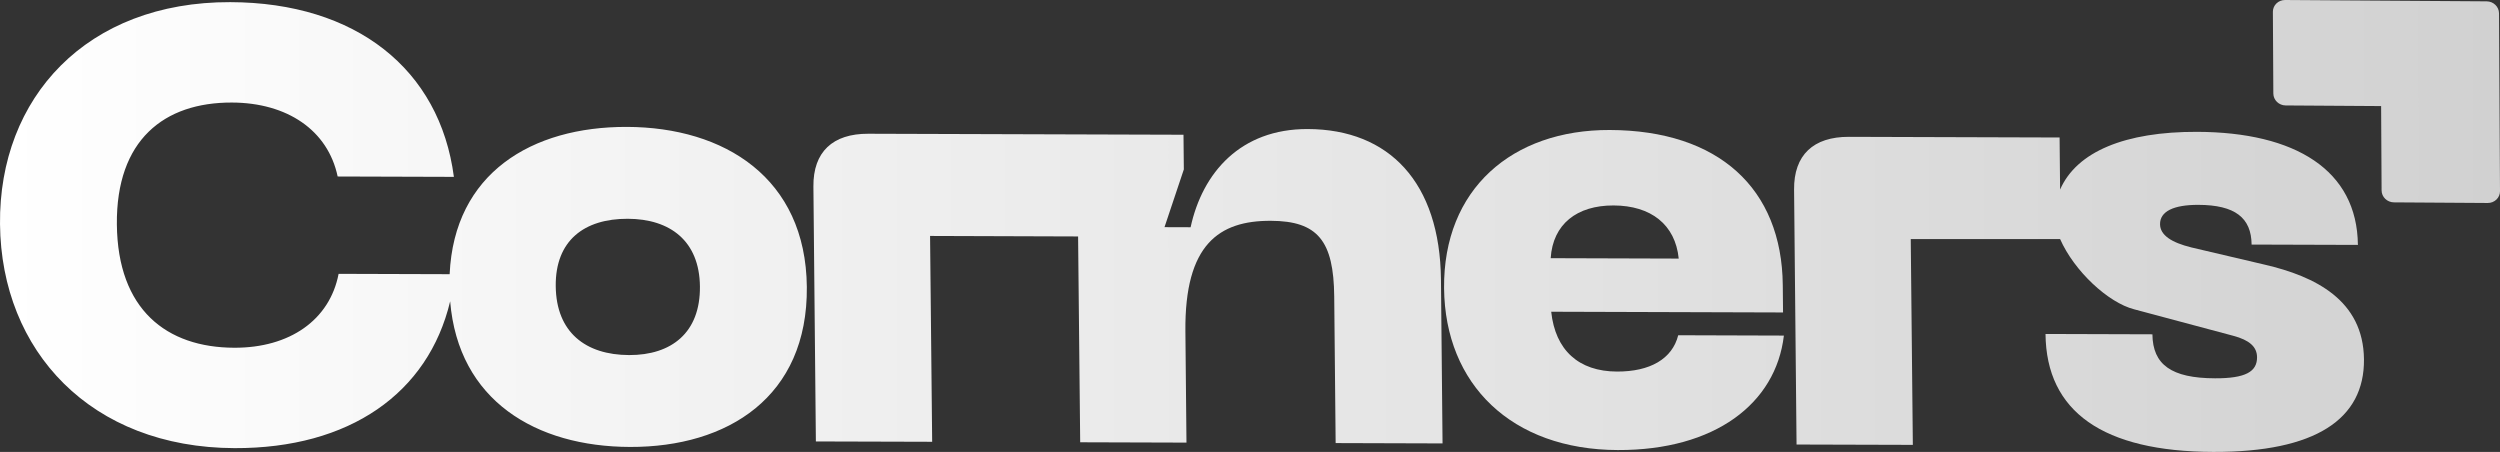 <svg width="780" height="141" viewBox="0 0 780 141" fill="none" xmlns="http://www.w3.org/2000/svg">
<rect x="0" y="0" width="780" height="141" fill="#333333" stroke="none"/>
<path fill-rule="evenodd" clip-rule="evenodd" d="M71.859 0.67C111.03 0.794 137.216 21.567 141.613 55.181L105.35 55.067C102.301 40.63 89.614 32.048 72.355 31.994C51.218 31.927 36.206 43.649 36.462 70.036C36.719 96.612 51.958 108.43 73.096 108.496C90.355 108.551 102.875 99.858 105.644 85.439L140.289 85.548C141.701 54.064 165.875 39.501 195.595 39.594C226.041 39.69 251.403 55.526 251.732 89.506C252.064 123.866 227.007 139.543 196.562 139.447C167.219 139.355 143.007 125.009 140.448 94.009C133.606 122.738 108.992 139.931 73.204 139.818C28.409 139.677 0.388 109.597 0.004 69.922C-0.378 30.436 27.063 0.53 71.859 0.67ZM195.872 68.259C209.059 68.301 218.24 75.163 218.378 89.4C218.518 103.828 209.47 110.824 196.284 110.782C182.709 110.739 173.528 103.686 173.388 89.259C173.25 75.022 182.298 68.217 195.872 68.259Z" fill="url(#paint0_linear_385_2477)"/>
<path fill-rule="evenodd" clip-rule="evenodd" d="M408.016 40.262C433.419 40.342 449.287 56.907 449.581 87.28L450.075 138.345L416.72 138.241L416.278 92.491C416.111 75.216 411.202 68.936 396.464 68.89C380.369 68.839 369.581 76.209 369.844 103.355L370.18 138.094L337.019 137.99L336.367 73.772L290.182 73.617L290.835 137.836L254.553 137.731L253.783 58.191C253.679 47.37 259.829 41.695 270.882 41.729L369.25 42.038L369.355 52.859L363.324 70.873L371.469 70.899C375.182 53.827 387.072 40.197 408.016 40.262Z" fill="url(#paint1_linear_385_2477)"/>
<path fill-rule="evenodd" clip-rule="evenodd" d="M502.237 40.559C536.173 40.666 555.934 58.761 556.226 88.944L556.309 97.487L483.976 97.26C485.255 109.223 492.495 115.889 504.518 115.927C514.796 115.959 521.738 111.995 523.606 104.597L556.573 104.701C554.064 125.954 535.006 140.511 504.755 140.416C471.594 140.311 450.843 119.934 450.552 89.941C450.253 58.998 471.792 40.463 502.237 40.559ZM503.434 64.101C515.07 64.137 522.69 70.046 523.762 80.68L483.815 80.554C484.488 69.926 491.993 64.065 503.434 64.101Z" fill="url(#paint2_linear_385_2477)"/>
<path fill-rule="evenodd" clip-rule="evenodd" d="M775.85 0.419C777.962 0.433 779.68 2.098 779.692 4.141L780 59.645C780.011 61.694 778.303 63.346 776.186 63.332L746.899 63.137C744.787 63.122 743.069 61.457 743.057 59.414L742.911 33.096L713.123 32.899C711.012 32.885 709.293 31.219 709.282 29.176L709.14 3.687C709.129 1.638 710.838 -0.014 712.955 8.91825e-05L775.85 0.419Z" fill="url(#paint3_linear_385_2477)"/>
<path fill-rule="evenodd" clip-rule="evenodd" d="M735.663 76.41C735.436 53.061 716.124 41.23 685.485 41.134C663.129 41.064 647.944 47.256 642.749 59.147L642.593 42.898L576.853 42.691C565.8 42.657 559.65 48.332 559.754 59.153L560.524 138.692L596.806 138.798L596.154 74.579H642.749C647.147 84.567 657.732 94.421 665.854 96.503L696.766 104.763C701.821 106.107 704.168 108.202 704.199 111.43C704.243 115.986 700.579 118.062 691.077 118.032C677.503 117.989 671.645 113.794 671.553 104.303L638.198 104.198C638.433 128.497 656.2 140.891 690.524 140.999C722.521 141.1 737.739 130.708 737.559 112.104C737.381 93.69 722.378 86.24 706.635 82.583L683.701 77.196C677.481 75.658 673.968 73.369 673.935 69.952C673.896 65.966 678.143 63.891 685.899 63.915C697.341 63.951 702.422 67.954 702.502 76.306L735.663 76.41Z" fill="url(#paint4_linear_385_2477)"/>
<defs>
<linearGradient id="paint0_linear_385_2477" x1="0" y1="70.5" x2="780" y2="70.5" gradientUnits="userSpaceOnUse">
<stop stop-color="white"/>
<stop offset="1" stop-color="#D1D1D1"/>
</linearGradient>
<linearGradient id="paint1_linear_385_2477" x1="0" y1="70.5" x2="780" y2="70.5" gradientUnits="userSpaceOnUse">
<stop stop-color="white"/>
<stop offset="1" stop-color="#D1D1D1"/>
</linearGradient>
<linearGradient id="paint2_linear_385_2477" x1="0" y1="70.5" x2="780" y2="70.5" gradientUnits="userSpaceOnUse">
<stop stop-color="white"/>
<stop offset="1" stop-color="#D1D1D1"/>
</linearGradient>
<linearGradient id="paint3_linear_385_2477" x1="0" y1="70.5" x2="780" y2="70.5" gradientUnits="userSpaceOnUse">
<stop stop-color="white"/>
<stop offset="1" stop-color="#D1D1D1"/>
</linearGradient>
<linearGradient id="paint4_linear_385_2477" x1="0" y1="70.5" x2="780" y2="70.5" gradientUnits="userSpaceOnUse">
<stop stop-color="white"/>
<stop offset="1" stop-color="#D1D1D1"/>
</linearGradient>
</defs>
</svg>
